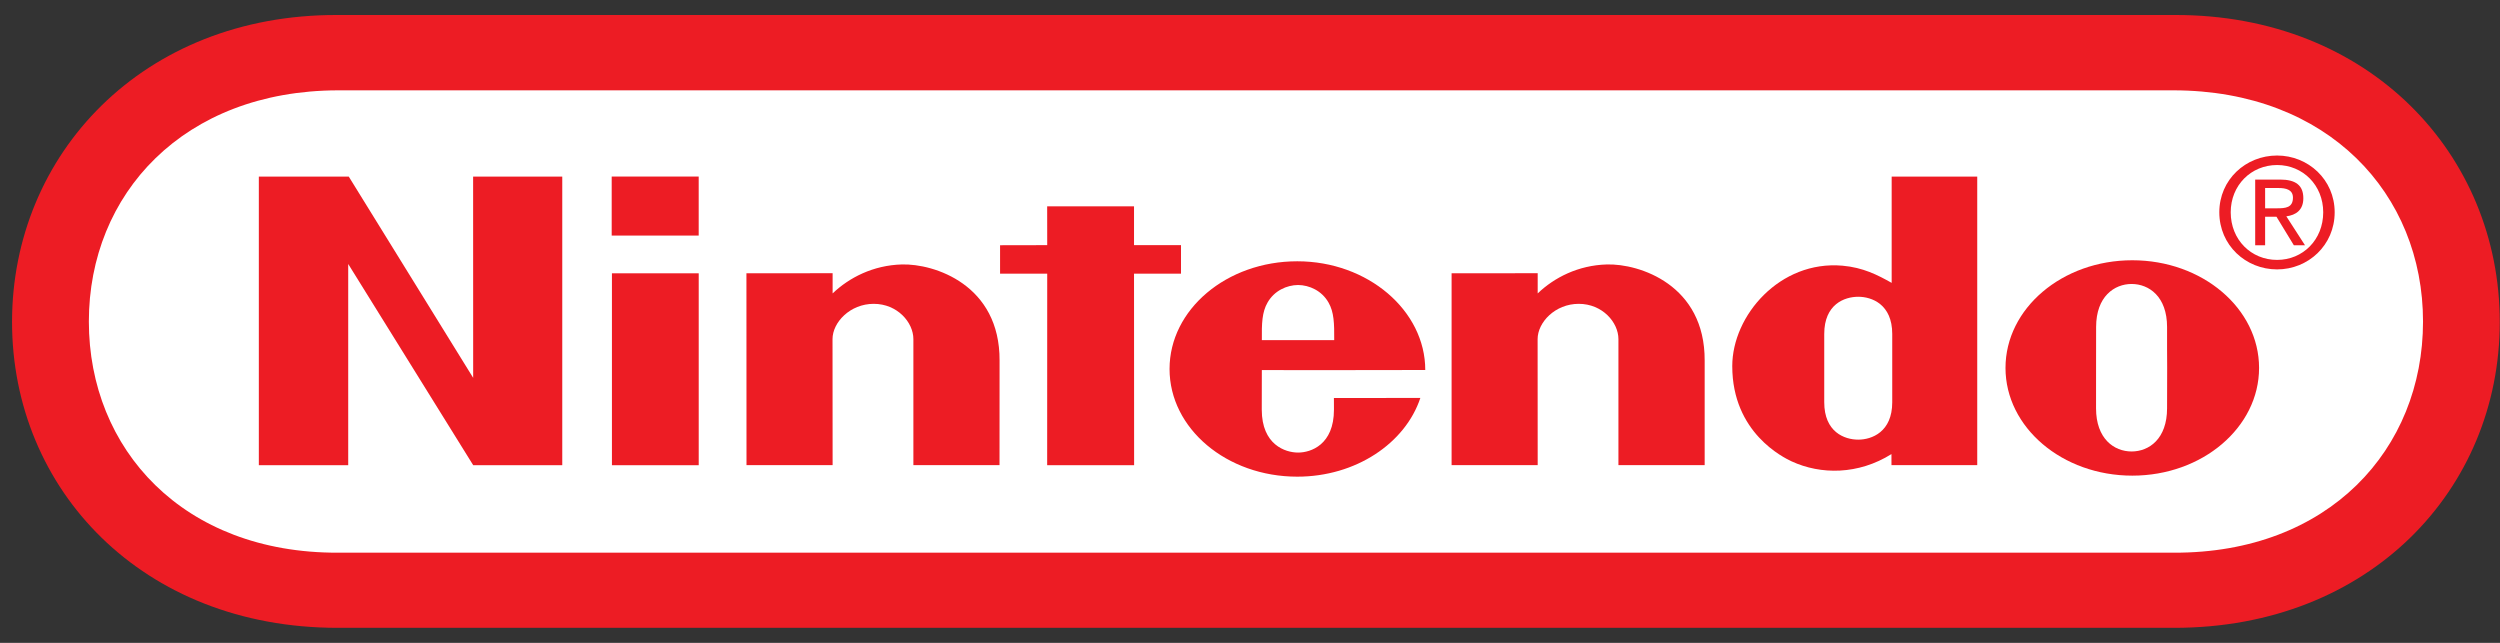 <svg width="105" height="27" viewBox="0 0 105 27" fill="none" xmlns="http://www.w3.org/2000/svg">
<rect x="0" y="0" width="105" height="27" fill="#333333" stroke="none"/>
<g clip-path="url(#clip0)">
<path d="M14.172 26.369C5.982 26.366 0.506 20.563 0.506 13.521C0.506 6.483 5.993 0.608 14.161 0.63H91.339C99.503 0.608 104.99 6.483 104.99 13.521C104.99 20.563 99.516 26.366 91.326 26.369H14.172Z" fill="#ED1C24"/>
<path d="M14.198 3.794C7.711 3.806 3.732 8.144 3.732 13.505C3.732 18.867 7.69 23.235 14.198 23.213H91.299C97.813 23.235 101.767 18.867 101.767 13.505C101.767 8.144 97.787 3.806 91.299 3.794H14.198Z" fill="white"/>
<path d="M10.871 7.418H14.649L19.873 15.869L19.871 7.418H23.615V19.537H19.874L14.625 11.087V19.537H10.871V7.418H10.871Z" fill="#ED1C24"/>
<path d="M43.981 8.665H47.629V10.296H49.602V11.495H47.629L47.633 19.537H43.981L43.983 11.495H42.003V10.3L43.983 10.296L43.981 8.665L43.981 8.665Z" fill="#ED1C24"/>
<path d="M25.701 11.479H29.346V19.539H25.701V11.479Z" fill="#ED1C24"/>
<path d="M25.691 7.415H29.345V9.894H25.691V7.415Z" fill="#ED1C24"/>
<path d="M89.557 10.931C86.616 10.931 84.231 12.953 84.231 15.453C84.231 17.95 86.616 19.977 89.557 19.977C92.5 19.977 94.881 17.95 94.881 15.453C94.881 12.953 92.5 10.931 89.557 10.931ZM91.021 15.442C91.021 15.442 91.017 16.659 91.017 17.149C91.017 18.433 90.26 18.962 89.527 18.962C88.796 18.962 88.034 18.433 88.034 17.149C88.034 16.659 88.035 15.41 88.035 15.41C88.035 15.41 88.037 14.221 88.037 13.733C88.037 12.452 88.804 11.927 89.527 11.927C90.255 11.927 91.017 12.452 91.017 13.733C91.017 14.221 91.016 15.124 91.021 15.445V15.442L91.021 15.442Z" fill="#ED1C24"/>
<path d="M79.474 15.468V14.026C79.474 12.779 78.613 12.464 78.047 12.464C77.466 12.464 76.618 12.779 76.618 14.026V15.461V16.895C76.618 18.144 77.466 18.465 78.047 18.465C78.613 18.465 79.474 18.144 79.474 16.895V15.468ZM79.45 7.418H83.044V19.535H79.442C79.442 19.535 79.441 19.144 79.441 19.072C78.047 19.944 76.474 19.944 75.245 19.376C74.917 19.22 72.755 18.183 72.755 15.377C72.755 13.251 74.759 10.927 77.386 11.159C78.251 11.235 78.865 11.551 79.45 11.881V7.418H79.45Z" fill="#ED1C24"/>
<path d="M37.876 11.107C39.239 11.068 42.001 11.959 41.982 15.149C41.978 15.718 41.98 19.535 41.98 19.535H38.362V14.243C38.362 13.54 37.69 12.761 36.696 12.761C35.703 12.761 34.966 13.54 34.966 14.243C34.966 14.586 34.97 19.535 34.97 19.535H31.353L31.35 11.478L34.97 11.475C34.97 11.475 34.966 12.122 34.97 12.323C35.668 11.658 36.673 11.141 37.876 11.107" fill="#ED1C24"/>
<path d="M67.487 11.107C68.849 11.068 71.614 11.959 71.596 15.149C71.592 15.718 71.596 19.535 71.596 19.535H67.974V14.243C67.974 13.54 67.302 12.761 66.307 12.761C65.314 12.761 64.58 13.54 64.58 14.243C64.58 14.586 64.583 19.535 64.583 19.535H60.967V11.478L64.583 11.475C64.583 11.475 64.58 12.122 64.583 12.323C65.279 11.658 66.283 11.141 67.487 11.107" fill="#ED1C24"/>
<path d="M56.024 16.717C56.024 16.717 56.026 16.754 56.026 17.206C56.026 18.68 55.057 19.008 54.519 19.008C53.983 19.008 52.994 18.68 52.994 17.206C52.994 16.765 52.997 15.544 52.997 15.544C52.997 15.544 59.861 15.548 59.861 15.54C59.861 13.043 57.449 10.974 54.486 10.974C51.522 10.974 49.121 12.996 49.121 15.498C49.121 17.999 51.522 20.02 54.486 20.02C56.944 20.02 59.023 18.617 59.655 16.713L56.024 16.717H56.024ZM52.998 14.286C52.99 13.581 53.005 13.109 53.237 12.707C53.521 12.209 54.044 11.974 54.519 11.97C54.992 11.974 55.516 12.209 55.798 12.707C56.029 13.109 56.042 13.581 56.037 14.286H52.998Z" fill="#ED1C24"/>
<path d="M95.633 8.749C95.987 8.749 96.304 8.726 96.304 8.3C96.304 7.958 95.994 7.897 95.703 7.897H95.135V8.749H95.633ZM95.135 10.3H94.718V7.542H95.764C96.418 7.542 96.74 7.782 96.74 8.327C96.74 8.821 96.43 9.034 96.026 9.086L96.809 10.3H96.341L95.612 9.103H95.135V10.3Z" fill="#ED1C24"/>
<path d="M95.638 10.916C96.722 10.916 97.575 10.069 97.575 8.916C97.575 7.782 96.722 6.931 95.638 6.931C94.545 6.931 93.69 7.782 93.69 8.916C93.69 10.069 94.545 10.916 95.638 10.916ZM93.211 8.916C93.211 7.543 94.322 6.532 95.638 6.532C96.942 6.532 98.056 7.543 98.056 8.916C98.056 10.3 96.942 11.315 95.638 11.315C94.322 11.315 93.211 10.3 93.211 8.916Z" fill="#ED1C24"/>
</g>
<defs>
<clipPath id="clip0">
<rect width="104.5" height="25.739" fill="white" transform="translate(0.5 0.63)"/>
</clipPath>
</defs>
</svg>
